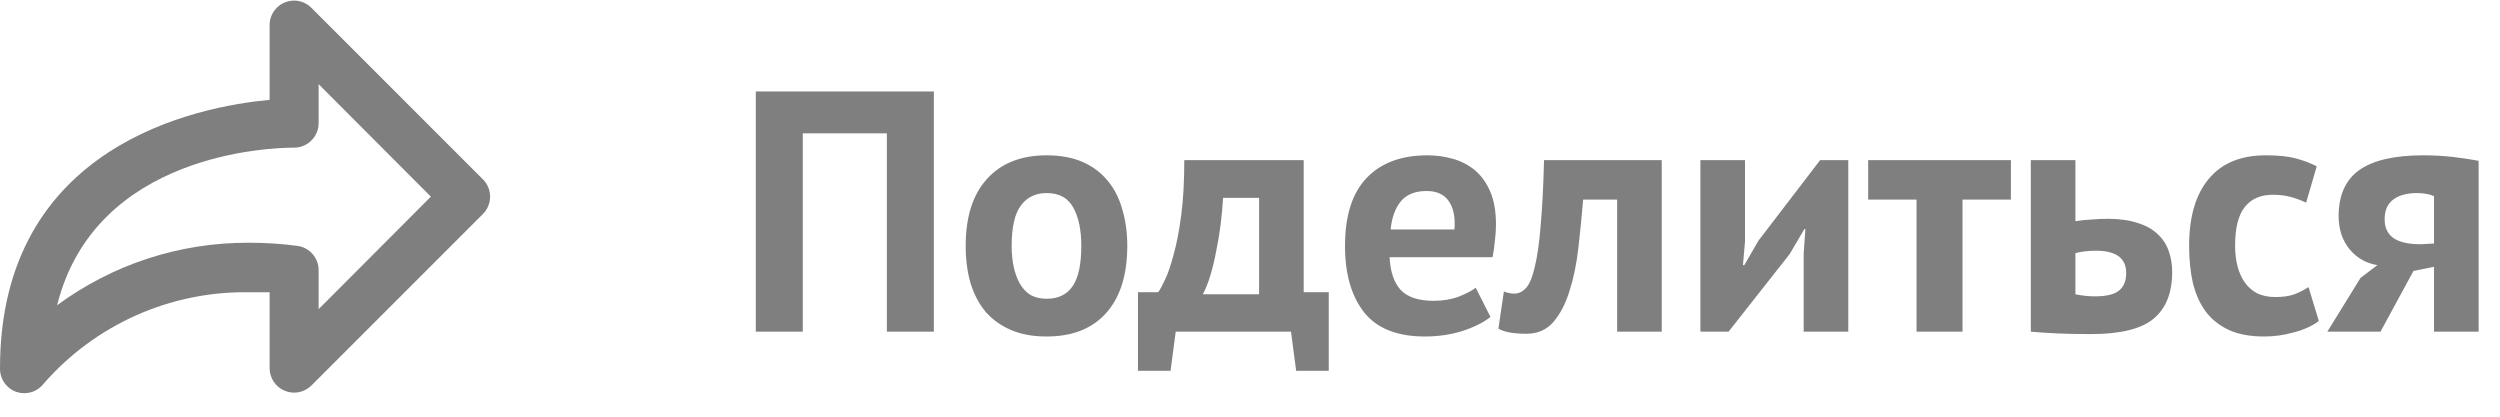 <svg width="102" height="17" viewBox="0 0 102 17" fill="none" xmlns="http://www.w3.org/2000/svg">
<path opacity="0.5" d="M11 4.074V1.024C11 0.758 11.106 0.504 11.293 0.317C11.481 0.129 11.735 0.024 12 0.024C12.263 0.025 12.514 0.129 12.7 0.314L19.7 7.314C19.794 7.407 19.868 7.517 19.919 7.639C19.97 7.761 19.996 7.892 19.996 8.024C19.996 8.156 19.97 8.286 19.919 8.408C19.868 8.53 19.794 8.641 19.7 8.734L12.7 15.734C12.56 15.871 12.382 15.964 12.189 16.002C11.996 16.039 11.796 16.018 11.615 15.942C11.434 15.867 11.278 15.739 11.169 15.576C11.06 15.412 11.001 15.22 11 15.024V11.924H10.15C8.57 11.9 7.004 12.221 5.561 12.863C4.117 13.505 2.83 14.454 1.79 15.644C1.665 15.81 1.491 15.934 1.291 15.997C1.092 16.059 0.879 16.058 0.68 15.994C0.478 15.925 0.304 15.795 0.181 15.62C0.059 15.446 -0.004 15.237 0 15.024C0 5.904 8.08 4.344 11 4.074ZM10.15 9.904C10.819 9.902 11.487 9.945 12.15 10.034C12.387 10.069 12.603 10.189 12.759 10.371C12.915 10.553 13.001 10.784 13 11.024V12.614L17.58 8.024L13 3.434V5.024C13 5.289 12.895 5.543 12.707 5.731C12.52 5.918 12.265 6.024 12 6.024C11.09 6.024 3.89 6.224 2.33 12.454C4.595 10.784 7.337 9.89 10.15 9.904Z" fill="black"/>
<path opacity="0.5" d="M36.184 5.441H32.754V13.533H30.836V3.733H38.102V13.533H36.184V5.441ZM39.4 10.033C39.4 8.848 39.689 7.938 40.267 7.303C40.846 6.659 41.658 6.337 42.703 6.337C43.264 6.337 43.749 6.426 44.16 6.603C44.57 6.781 44.911 7.033 45.181 7.359C45.452 7.677 45.653 8.064 45.783 8.521C45.923 8.979 45.993 9.483 45.993 10.033C45.993 11.219 45.704 12.133 45.126 12.777C44.556 13.412 43.749 13.729 42.703 13.729C42.144 13.729 41.658 13.641 41.248 13.463C40.837 13.286 40.492 13.039 40.212 12.721C39.941 12.395 39.736 12.003 39.596 11.545C39.465 11.088 39.4 10.584 39.4 10.033ZM41.276 10.033C41.276 10.341 41.303 10.626 41.359 10.887C41.416 11.149 41.499 11.377 41.611 11.573C41.724 11.769 41.868 11.923 42.045 12.035C42.232 12.138 42.452 12.189 42.703 12.189C43.179 12.189 43.534 12.017 43.767 11.671C44.001 11.326 44.117 10.78 44.117 10.033C44.117 9.389 44.01 8.871 43.795 8.479C43.581 8.078 43.217 7.877 42.703 7.877C42.255 7.877 41.906 8.045 41.654 8.381C41.401 8.717 41.276 9.268 41.276 10.033ZM54.213 15.129H52.883L52.673 13.533H47.969L47.759 15.129H46.429V11.923H47.255C47.33 11.821 47.423 11.648 47.535 11.405C47.656 11.153 47.773 10.813 47.885 10.383C48.006 9.954 48.109 9.422 48.193 8.787C48.277 8.153 48.319 7.401 48.319 6.533H53.191V11.923H54.213V15.129ZM51.371 12.007V8.073H49.901C49.882 8.409 49.85 8.769 49.803 9.151C49.756 9.525 49.696 9.889 49.621 10.243C49.556 10.598 49.476 10.929 49.383 11.237C49.29 11.545 49.187 11.802 49.075 12.007H51.371ZM60.812 12.931C60.532 13.155 60.149 13.347 59.664 13.505C59.188 13.655 58.679 13.729 58.138 13.729C57.009 13.729 56.183 13.403 55.66 12.749C55.137 12.087 54.876 11.181 54.876 10.033C54.876 8.801 55.17 7.877 55.758 7.261C56.346 6.645 57.172 6.337 58.236 6.337C58.591 6.337 58.936 6.384 59.272 6.477C59.608 6.571 59.907 6.725 60.168 6.939C60.429 7.154 60.639 7.443 60.798 7.807C60.957 8.171 61.036 8.624 61.036 9.165C61.036 9.361 61.022 9.571 60.994 9.795C60.975 10.019 60.943 10.253 60.896 10.495H56.696C56.724 11.083 56.873 11.527 57.144 11.825C57.424 12.124 57.872 12.273 58.488 12.273C58.871 12.273 59.211 12.217 59.51 12.105C59.818 11.984 60.051 11.863 60.21 11.741L60.812 12.931ZM58.208 7.793C57.732 7.793 57.377 7.938 57.144 8.227C56.92 8.507 56.785 8.885 56.738 9.361H59.342C59.379 8.857 59.3 8.47 59.104 8.199C58.917 7.929 58.619 7.793 58.208 7.793ZM65.979 8.143H64.593C64.537 8.806 64.472 9.464 64.397 10.117C64.322 10.771 64.201 11.359 64.033 11.881C63.874 12.395 63.655 12.815 63.375 13.141C63.095 13.459 62.731 13.617 62.283 13.617C61.742 13.617 61.359 13.547 61.135 13.407L61.359 11.895C61.508 11.951 61.648 11.979 61.779 11.979C61.966 11.979 62.129 11.9 62.269 11.741C62.409 11.583 62.526 11.298 62.619 10.887C62.722 10.477 62.801 9.921 62.857 9.221C62.922 8.512 62.969 7.616 62.997 6.533H67.799V13.533H65.979V8.143ZM73.59 10.341L73.66 9.347H73.618L73.016 10.369L70.524 13.533H69.376V6.533H71.196V9.865L71.112 10.817H71.168L71.742 9.823L74.262 6.533H75.41V13.533H73.59V10.341ZM82.045 8.143H80.071V13.533H78.195V8.143H76.221V6.533H82.045V8.143ZM84.677 12.007C84.957 12.063 85.223 12.091 85.475 12.091C85.923 12.091 86.245 12.017 86.441 11.867C86.646 11.709 86.749 11.466 86.749 11.139C86.749 10.533 86.338 10.229 85.517 10.229C85.209 10.229 84.929 10.262 84.677 10.327V12.007ZM84.677 9.025C84.901 8.988 85.125 8.965 85.349 8.955C85.582 8.937 85.792 8.927 85.979 8.927C86.464 8.927 86.875 8.983 87.211 9.095C87.547 9.198 87.817 9.347 88.023 9.543C88.237 9.739 88.391 9.973 88.485 10.243C88.578 10.505 88.625 10.789 88.625 11.097C88.625 11.947 88.373 12.581 87.869 13.001C87.365 13.421 86.511 13.631 85.307 13.631C84.775 13.631 84.313 13.622 83.921 13.603C83.538 13.585 83.183 13.561 82.857 13.533V6.533H84.677V9.025ZM94.608 13.099C94.328 13.305 93.987 13.459 93.585 13.561C93.194 13.673 92.787 13.729 92.368 13.729C91.808 13.729 91.332 13.641 90.939 13.463C90.557 13.286 90.244 13.039 90.001 12.721C89.759 12.395 89.582 12.003 89.469 11.545C89.367 11.088 89.316 10.584 89.316 10.033C89.316 8.848 89.582 7.938 90.114 7.303C90.645 6.659 91.42 6.337 92.438 6.337C92.951 6.337 93.362 6.379 93.669 6.463C93.987 6.547 94.272 6.655 94.523 6.785L94.09 8.269C93.875 8.167 93.66 8.087 93.445 8.031C93.24 7.975 93.002 7.947 92.731 7.947C92.228 7.947 91.845 8.115 91.584 8.451C91.322 8.778 91.192 9.305 91.192 10.033C91.192 10.332 91.224 10.607 91.29 10.859C91.355 11.111 91.453 11.331 91.584 11.517C91.714 11.704 91.882 11.853 92.088 11.965C92.302 12.068 92.549 12.119 92.829 12.119C93.138 12.119 93.399 12.082 93.614 12.007C93.828 11.923 94.019 11.825 94.188 11.713L94.608 13.099ZM99.308 10.887L98.469 11.055L97.124 13.533H94.954L96.312 11.335L96.999 10.817C96.541 10.743 96.163 10.528 95.865 10.173C95.566 9.809 95.416 9.357 95.416 8.815C95.416 7.966 95.697 7.341 96.257 6.939C96.826 6.538 97.694 6.337 98.861 6.337C99.308 6.337 99.724 6.361 100.106 6.407C100.498 6.454 100.839 6.505 101.128 6.561V13.533H99.308V10.887ZM99.308 9.935V8.003C99.206 7.957 99.094 7.924 98.972 7.905C98.851 7.887 98.734 7.877 98.623 7.877C98.203 7.877 97.876 7.966 97.642 8.143C97.409 8.321 97.293 8.587 97.293 8.941C97.293 9.296 97.418 9.557 97.671 9.725C97.932 9.893 98.31 9.973 98.805 9.963L99.308 9.935Z" fill="black"/>
</svg>
